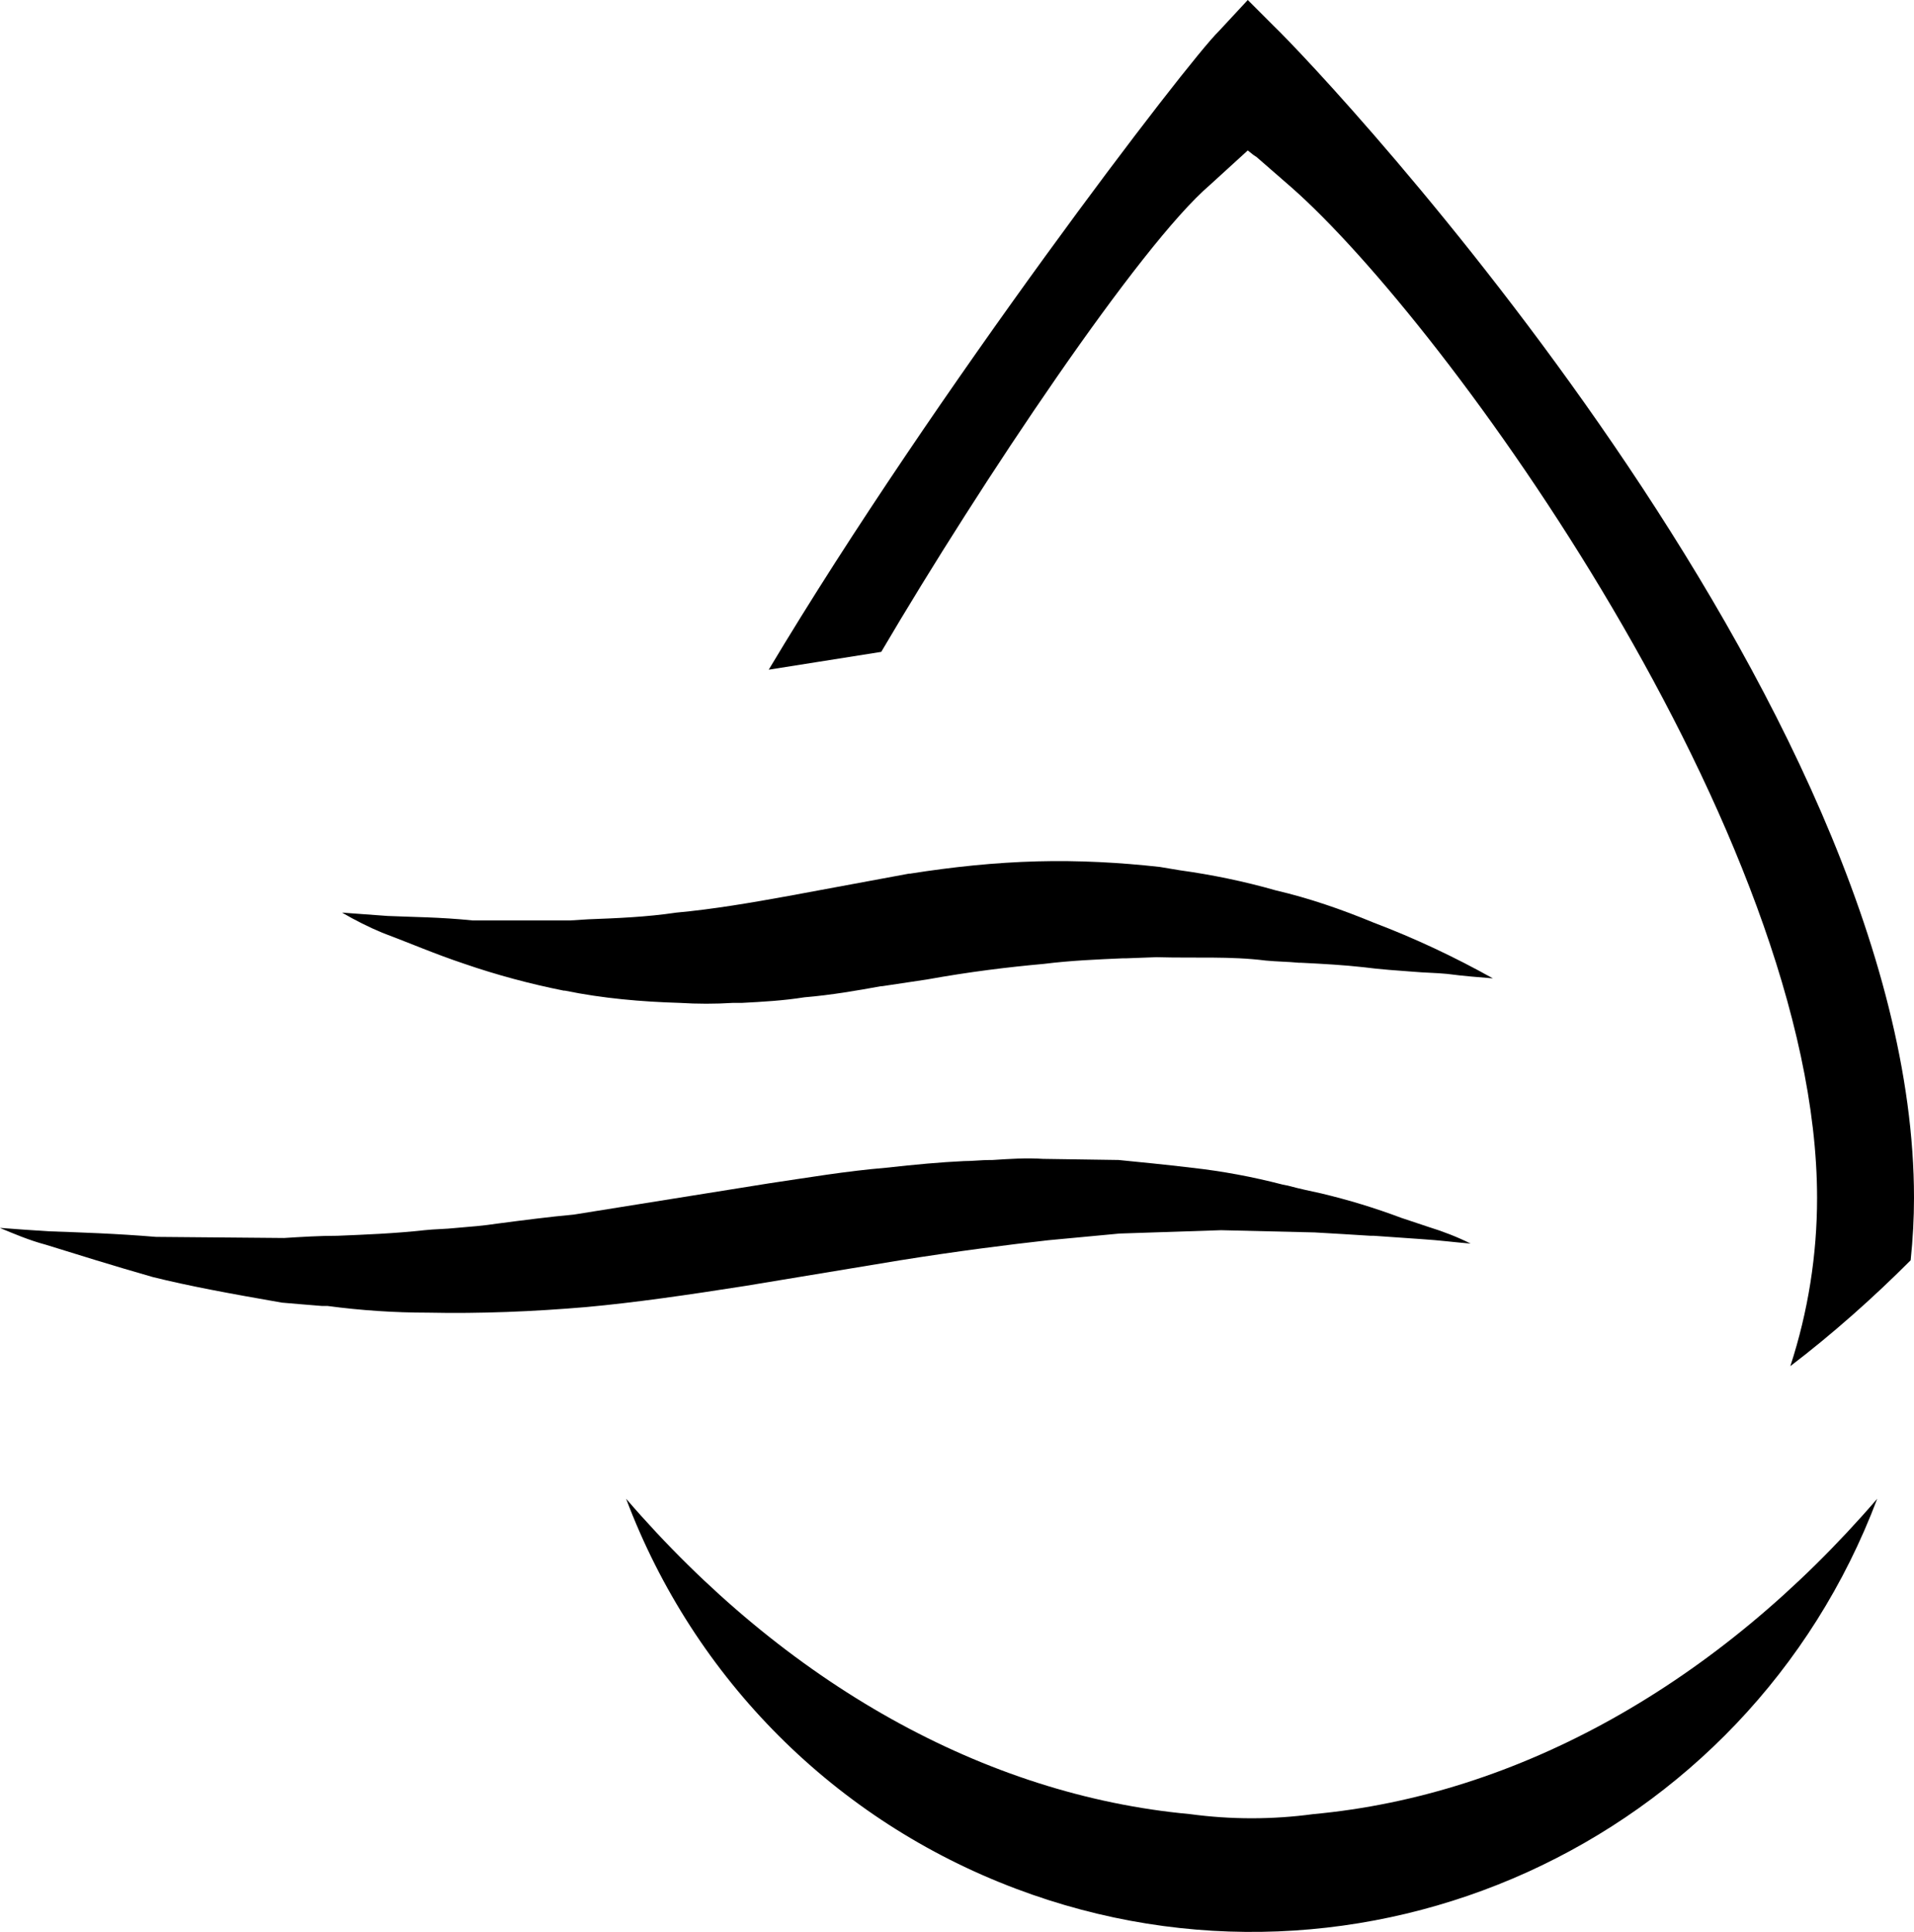 <svg xml:space="preserve" style="enable-background:new 0 0 171.8 173.4;" viewBox="0 0 171.8 173.4" y="0px" x="0px" xmlns:xlink="http://www.w3.org/1999/xlink" xmlns="http://www.w3.org/2000/svg" id="Ebene_1" version="1.1">
<g id="Ebene_2_1_">
	<g id="Layer_1">
		<path d="M41.7,86.5c2.9,1,5.9,1.8,8.9,2.4h0.1c3.4,0.7,6.9,1,10.3,1.1c1.6,0.1,3.2,0.1,4.8,0h0.8c1.9-0.1,3.7-0.2,5.6-0.5
			c2.4-0.2,4.7-0.6,6.9-1h0.1c1.3-0.2,2.7-0.4,4-0.6c3.9-0.7,7.2-1.1,10.5-1.4c2.4-0.3,4.8-0.4,7.1-0.5h0.3l2.7-0.1
			c3.6,0.1,6.6-0.1,9.8,0.3c1,0.1,2,0.1,3,0.2h0.2c2,0.1,3.8,0.2,5.6,0.4c1.5,0.2,3.1,0.3,4.4,0.4c1.1,0.1,2.1,0.1,3.1,0.2
			c1.5,0.2,2.9,0.3,4.1,0.4c-3.4-1.9-7-3.6-10.7-5c-2.9-1.2-5.8-2.2-8.8-2.9l0,0c-2.8-0.8-5.7-1.4-8.6-1.8l-1.8-0.3
			c-3.6-0.4-7.3-0.6-11-0.5c-3.8,0.1-7.6,0.5-11.4,1.1h-0.1l-10.8,2c-3.3,0.6-6.8,1.2-10.1,1.5c-2.7,0.4-5.3,0.5-7.9,0.6l-1.6,0.1
			h-8.8c-2.9-0.3-5.4-0.3-7.6-0.4l-4.1-0.3c1.2,0.7,2.4,1.3,3.6,1.8C36.7,84.6,39,85.6,41.7,86.5z"></path>
		<path d="M125.8,109.3c-2.4-0.9-4.7-1.6-7.2-2.2c-0.9-0.2-1.9-0.4-3-0.7l-0.5-0.1c-2.7-0.7-5.4-1.2-8.1-1.5
			c-2.5-0.3-4.6-0.5-6.6-0.7l-6.8-0.1c-1.5-0.1-2.9,0-4.5,0.1h-0.2c-0.8,0-1.6,0.1-2.4,0.1c-2.1,0.1-4.3,0.3-7,0.6
			c-3.6,0.3-7.1,0.9-10.5,1.4L51.5,109c-2.2,0.2-4.5,0.5-6.8,0.8c-1.3,0.2-2.6,0.3-3.8,0.4c-0.9,0.1-1.9,0.1-2.8,0.2
			c-2.7,0.3-5.4,0.4-7.8,0.5c-1.6,0-3.2,0.1-4.8,0.2l-11.5-0.1c-3.6-0.3-6.8-0.4-9.6-0.5H4.4c-1.6-0.1-3-0.2-4.3-0.3H0
			c1.2,0.5,2.6,1.1,4.1,1.5c2.9,0.9,6.1,1.9,9.6,2.9c3.2,0.8,7,1.5,11.6,2.3c1.1,0.1,2.4,0.2,3.6,0.3h0.5c3,0.4,6,0.6,9,0.6
			c4.7,0.1,9.5-0.1,14.2-0.5c4.4-0.4,9.2-1.1,14.3-1.9l13.9-2.3c5-0.8,9.7-1.4,13.3-1.8l6.4-0.6l9.1-0.3l8.4,0.2
			c1.8,0.1,3.4,0.2,5,0.3h0.3c1.5,0.1,2.9,0.2,4.3,0.3c1.6,0.1,3.1,0.3,4.4,0.4c-1.2-0.6-2.5-1.1-3.8-1.5L125.8,109.3z"></path>
		<path d="M117.9,162.8c18.4-1.7,36.3-11.7,50.6-28.3c-11.7,31-46.3,46.7-77.3,35c-16.2-6.1-28.9-18.8-35-35
			c14.3,16.6,32.2,26.6,50.6,28.3C110.5,163.3,114.2,163.3,117.9,162.8z"></path>
		<path d="M171.8,107.5c0-44.5-52.7-100.6-57.5-105.2L114,2l-2-2l-2.6,2.8C106.7,5.4,84,35,69,60.1l10.1-1.6
			c9-15.3,23.2-36.5,29.5-41.9l3.4-3.1l0,0l0.5,0.4l0,0l0.3,0.2l3.1,2.7c13.9,12.2,47.2,58.2,47.2,90.7c0,5.1-0.8,10.2-2.4,15.1
			c3.8-2.9,7.4-6.1,10.8-9.5C171.7,111.2,171.8,109.3,171.8,107.5z"></path>
	</g>
</g>
</svg>
